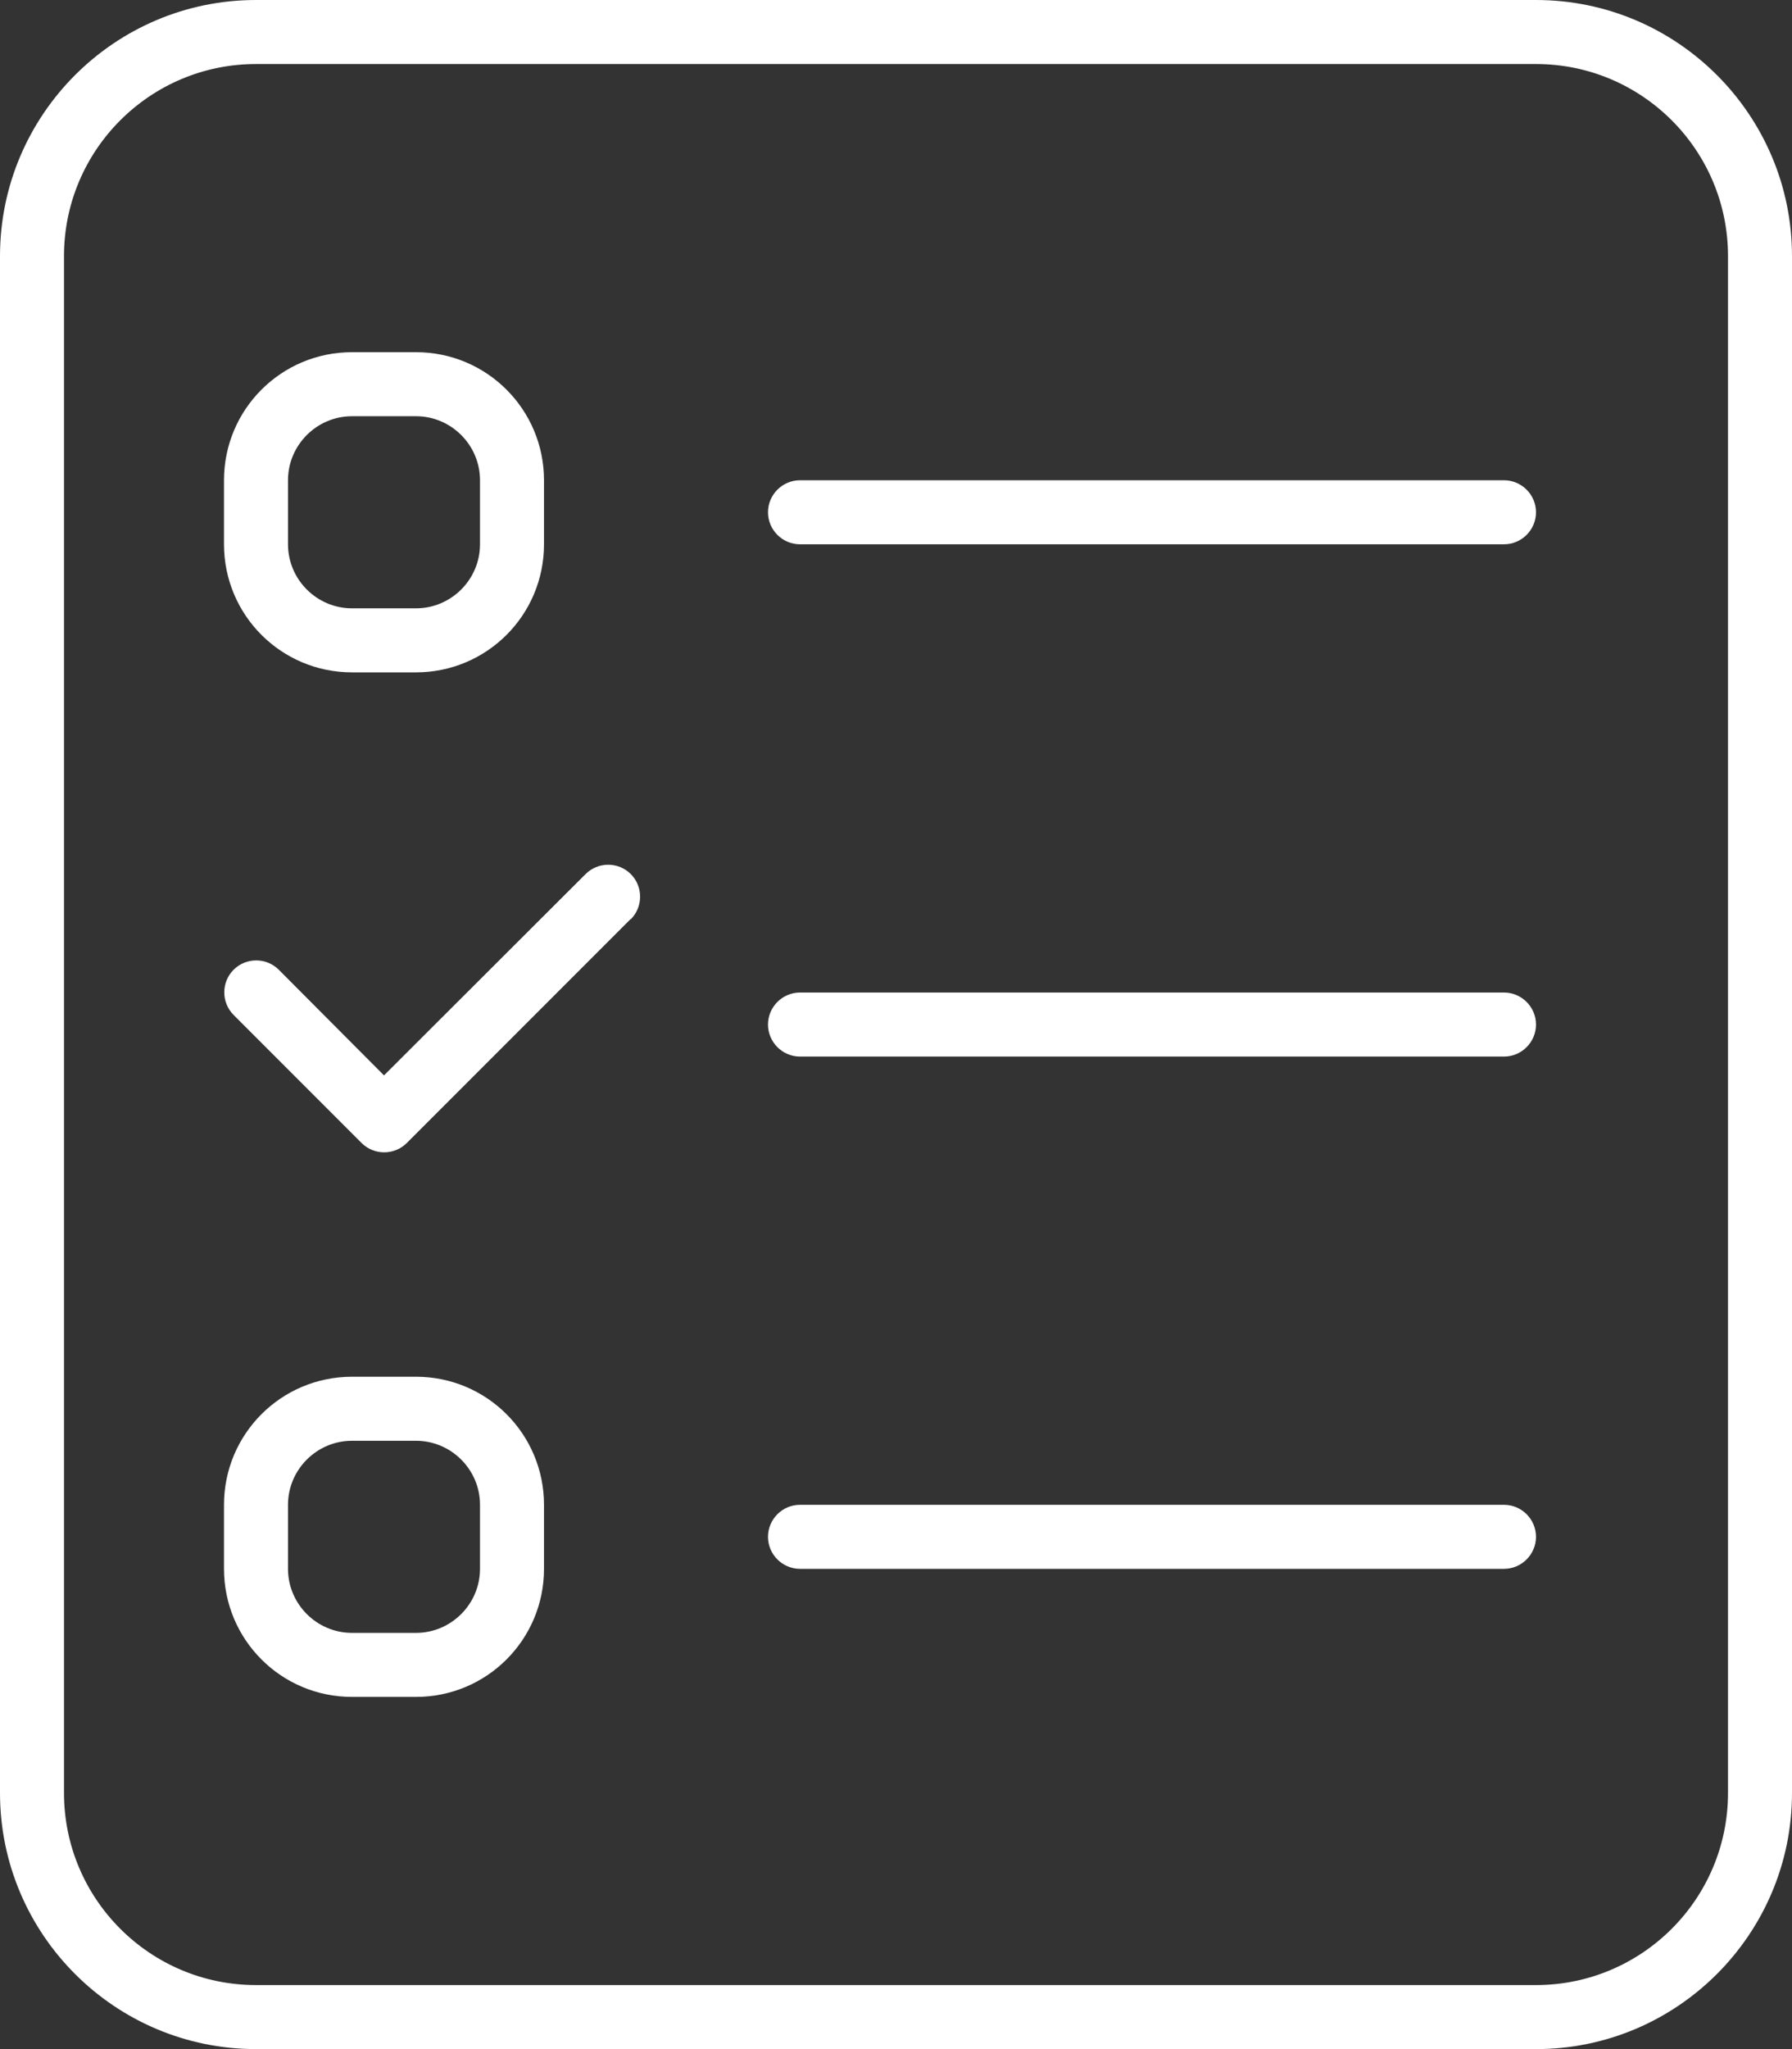 <svg width="28" height="32" viewBox="0 0 28 32" fill="none" xmlns="http://www.w3.org/2000/svg">
<rect x="0" y="0" width="28" height="32" fill="#333333" stroke="none"/>
<g clip-path="url(#clip0_1533_3896)">
<path d="M24 1C25.656 1 27 2.344 27 4V28C27 29.656 25.656 31 24 31H4C2.344 31 1 29.656 1 28V4C1 2.344 2.344 1 4 1H24ZM4 0C1.794 0 0 1.794 0 4V28C0 30.206 1.794 32 4 32H24C26.206 32 28 30.206 28 28V4C28 1.794 26.206 0 24 0H4ZM12 8C12 8.275 12.225 8.5 12.5 8.5H23.5C23.775 8.5 24 8.275 24 8C24 7.725 23.775 7.5 23.5 7.5H12.5C12.225 7.5 12 7.725 12 8ZM12 16C12 16.275 12.225 16.5 12.5 16.5H23.5C23.775 16.5 24 16.275 24 16C24 15.725 23.775 15.5 23.5 15.5H12.5C12.225 15.5 12 15.725 12 16ZM12 24C12 24.275 12.225 24.5 12.5 24.5H23.5C23.775 24.5 24 24.275 24 24C24 23.725 23.775 23.5 23.5 23.5H12.5C12.225 23.5 12 23.725 12 24ZM8.5 23.5C8.5 22.394 7.606 21.5 6.5 21.5H5.5C4.394 21.5 3.5 22.394 3.5 23.5V24.5C3.5 25.606 4.394 26.5 5.5 26.5H6.5C7.606 26.5 8.5 25.606 8.5 24.5V23.5ZM4.5 23.5C4.5 22.95 4.95 22.5 5.5 22.5H6.5C7.05 22.5 7.5 22.95 7.5 23.5V24.5C7.5 25.05 7.05 25.5 6.5 25.5H5.5C4.95 25.5 4.5 25.05 4.5 24.5V23.5ZM5.5 5.5C4.394 5.5 3.5 6.394 3.5 7.5V8.5C3.5 9.606 4.394 10.5 5.5 10.5H6.5C7.606 10.5 8.5 9.606 8.5 8.5V7.5C8.5 6.394 7.606 5.5 6.5 5.5H5.5ZM5.5 6.5H6.5C7.05 6.5 7.5 6.95 7.5 7.5V8.5C7.5 9.05 7.05 9.5 6.5 9.5H5.5C4.95 9.5 4.5 9.05 4.5 8.5V7.5C4.5 6.95 4.95 6.5 5.5 6.5ZM9.856 14.356C10.05 14.162 10.05 13.844 9.856 13.65C9.662 13.456 9.344 13.456 9.15 13.65L6 16.794L4.356 15.144C4.162 14.95 3.844 14.95 3.65 15.144C3.456 15.338 3.456 15.656 3.65 15.85L5.65 17.85C5.844 18.044 6.162 18.044 6.356 17.85L9.856 14.35V14.356Z" fill="white"/>
</g>
<defs>
<clipPath id="clip0_1533_3896">
<rect width="28" height="32" fill="white"/>
</clipPath>
</defs>
</svg>

